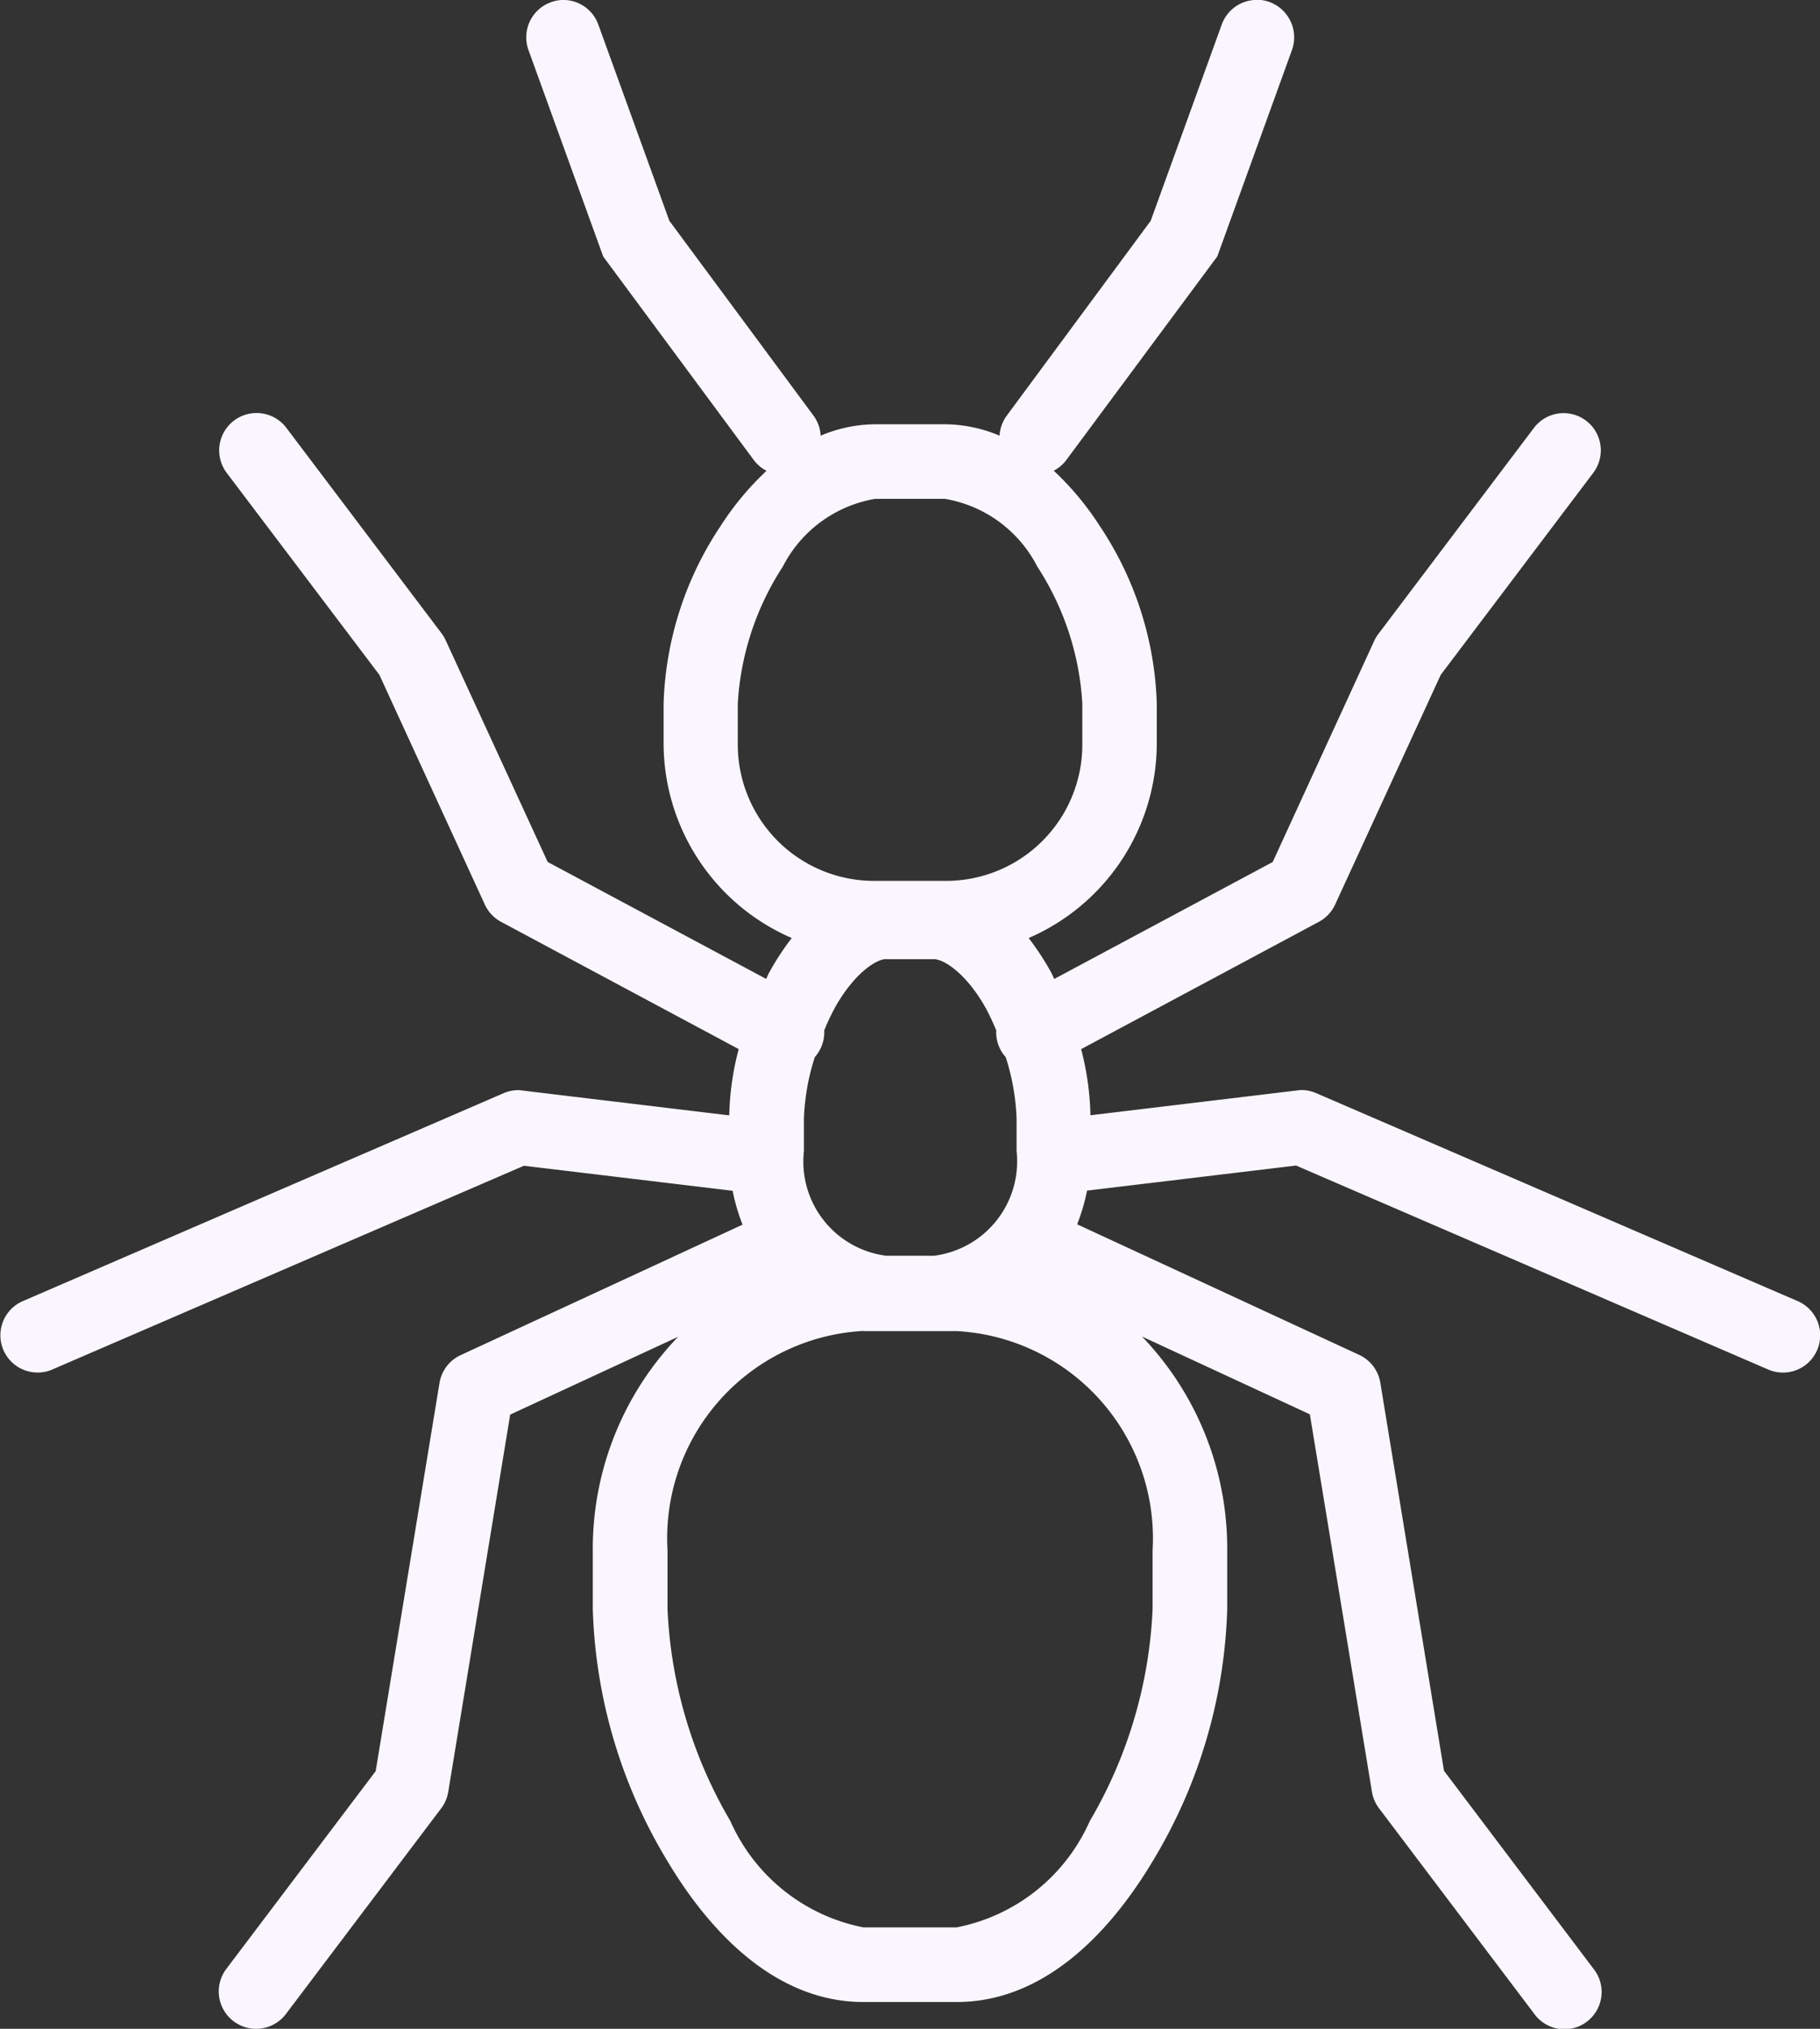 <svg xmlns="http://www.w3.org/2000/svg" width="33.49" height="37.318" viewBox="0 0 33.49 37.318">
  <rect x="0" y="0" width="33.49" height="37.318" fill="#333333" stroke="none"/>
  <path id="noun-ant-3977091" d="M189.4,75.284l-.043,0a.686.686,0,0,0-.595.453l-1.307,3.609-2.649,3.584a.687.687,0,0,0-.132.368,2.606,2.606,0,0,0-1-.21h-1.285a2.608,2.608,0,0,0-1.007.21h0a.683.683,0,0,0-.131-.368l-2.653-3.584-1.307-3.609a.685.685,0,0,0-.675-.453.676.676,0,0,0-.2.042.686.686,0,0,0-.411.877l1.376,3.8,2.769,3.741a.683.683,0,0,0,.236.2,5.32,5.32,0,0,0-.843,1.012,6.213,6.213,0,0,0-1.051,3.267v.735a3.908,3.908,0,0,0,2.358,3.58,4.937,4.937,0,0,0-.418.64c-.02.036-.034.075-.053.112l-4.02-2.151-1.88-4.084a.692.692,0,0,0-.075-.124l-2.852-3.775a.686.686,0,1,0-1.1.825l2.81,3.716,1.941,4.227h0a.687.687,0,0,0,.3.317l4.371,2.34A5.151,5.151,0,0,0,179.7,95.8l-3.8-.456h0a.65.65,0,0,0-.095-.008.684.684,0,0,0-.259.057l-8.855,3.828a.685.685,0,0,0,.542,1.258l8.689-3.752,3.84.46a3.632,3.632,0,0,0,.183.623l-5.187,2.4a.685.685,0,0,0-.389.508l-1.175,7.144-2.75,3.64h0a.686.686,0,1,0,1.1.825l2.852-3.776a.687.687,0,0,0,.132-.3l1.141-6.947,3.09-1.431a5.624,5.624,0,0,0-1.57,3.932v1.078a9.483,9.483,0,0,0,1.353,4.6c.84,1.418,2.061,2.626,3.628,2.626h1.715c1.567,0,2.787-1.208,3.628-2.626a9.476,9.476,0,0,0,1.35-4.6V103.8a5.628,5.628,0,0,0-1.568-3.932l3.089,1.431,1.143,6.947h0a.684.684,0,0,0,.13.3l2.852,3.775h0a.685.685,0,1,0,1.093-.825l-2.75-3.64-1.172-7.14h0a.686.686,0,0,0-.392-.512l-5.186-2.4a3.673,3.673,0,0,0,.182-.62l3.846-.461,8.688,3.752a.685.685,0,1,0,.543-1.258L190.5,95.391a.685.685,0,0,0-.283-.057.671.671,0,0,0-.071.008l-3.8.456a5.194,5.194,0,0,0-.171-1.216l4.373-2.341h0a.687.687,0,0,0,.3-.317l1.944-4.227,2.807-3.716a.684.684,0,1,0-1.092-.826l-2.852,3.776h0a.679.679,0,0,0-.079.124L189.7,91.14l-4.02,2.151c-.019-.037-.033-.077-.053-.113a4.92,4.92,0,0,0-.418-.64,3.908,3.908,0,0,0,2.358-3.58v-.735a6.214,6.214,0,0,0-1.051-3.267,5.343,5.343,0,0,0-.845-1.014h0a.68.68,0,0,0,.234-.2L188.681,80l1.375-3.8a.692.692,0,0,0-.654-.921Zm-7.016,9.176h1.285a2.348,2.348,0,0,1,1.7,1.247,5.156,5.156,0,0,1,.828,2.517v.735a2.508,2.508,0,0,1-2.527,2.528h-1.285a2.509,2.509,0,0,1-2.528-2.528v-.735a5.156,5.156,0,0,1,.828-2.517,2.349,2.349,0,0,1,1.7-1.247Zm.2,8.467h.881c.2,0,.622.294.961.911a4.246,4.246,0,0,1,.187.4h0a.679.679,0,0,0,.174.49,4.161,4.161,0,0,1,.2,1.129v.6a1.749,1.749,0,0,1-1.518,1.925h-.881a1.746,1.746,0,0,1-1.514-1.925v-.6a4.148,4.148,0,0,1,.2-1.128h0a.695.695,0,0,0,.174-.493,4.231,4.231,0,0,1,.187-.4c.339-.617.753-.911.957-.911Zm-.415,6.841h1.715a3.818,3.818,0,0,1,3.606,4.035v1.078a8.416,8.416,0,0,1-1.156,3.9,3.386,3.386,0,0,1-2.45,1.955h-1.715a3.386,3.386,0,0,1-2.448-1.955,8.419,8.419,0,0,1-1.157-3.9V103.8a3.818,3.818,0,0,1,3.606-4.035Z" transform="translate(-166.281 -75.284)" fill="#faf6ff" fill-rule="evenodd"/>
</svg>
